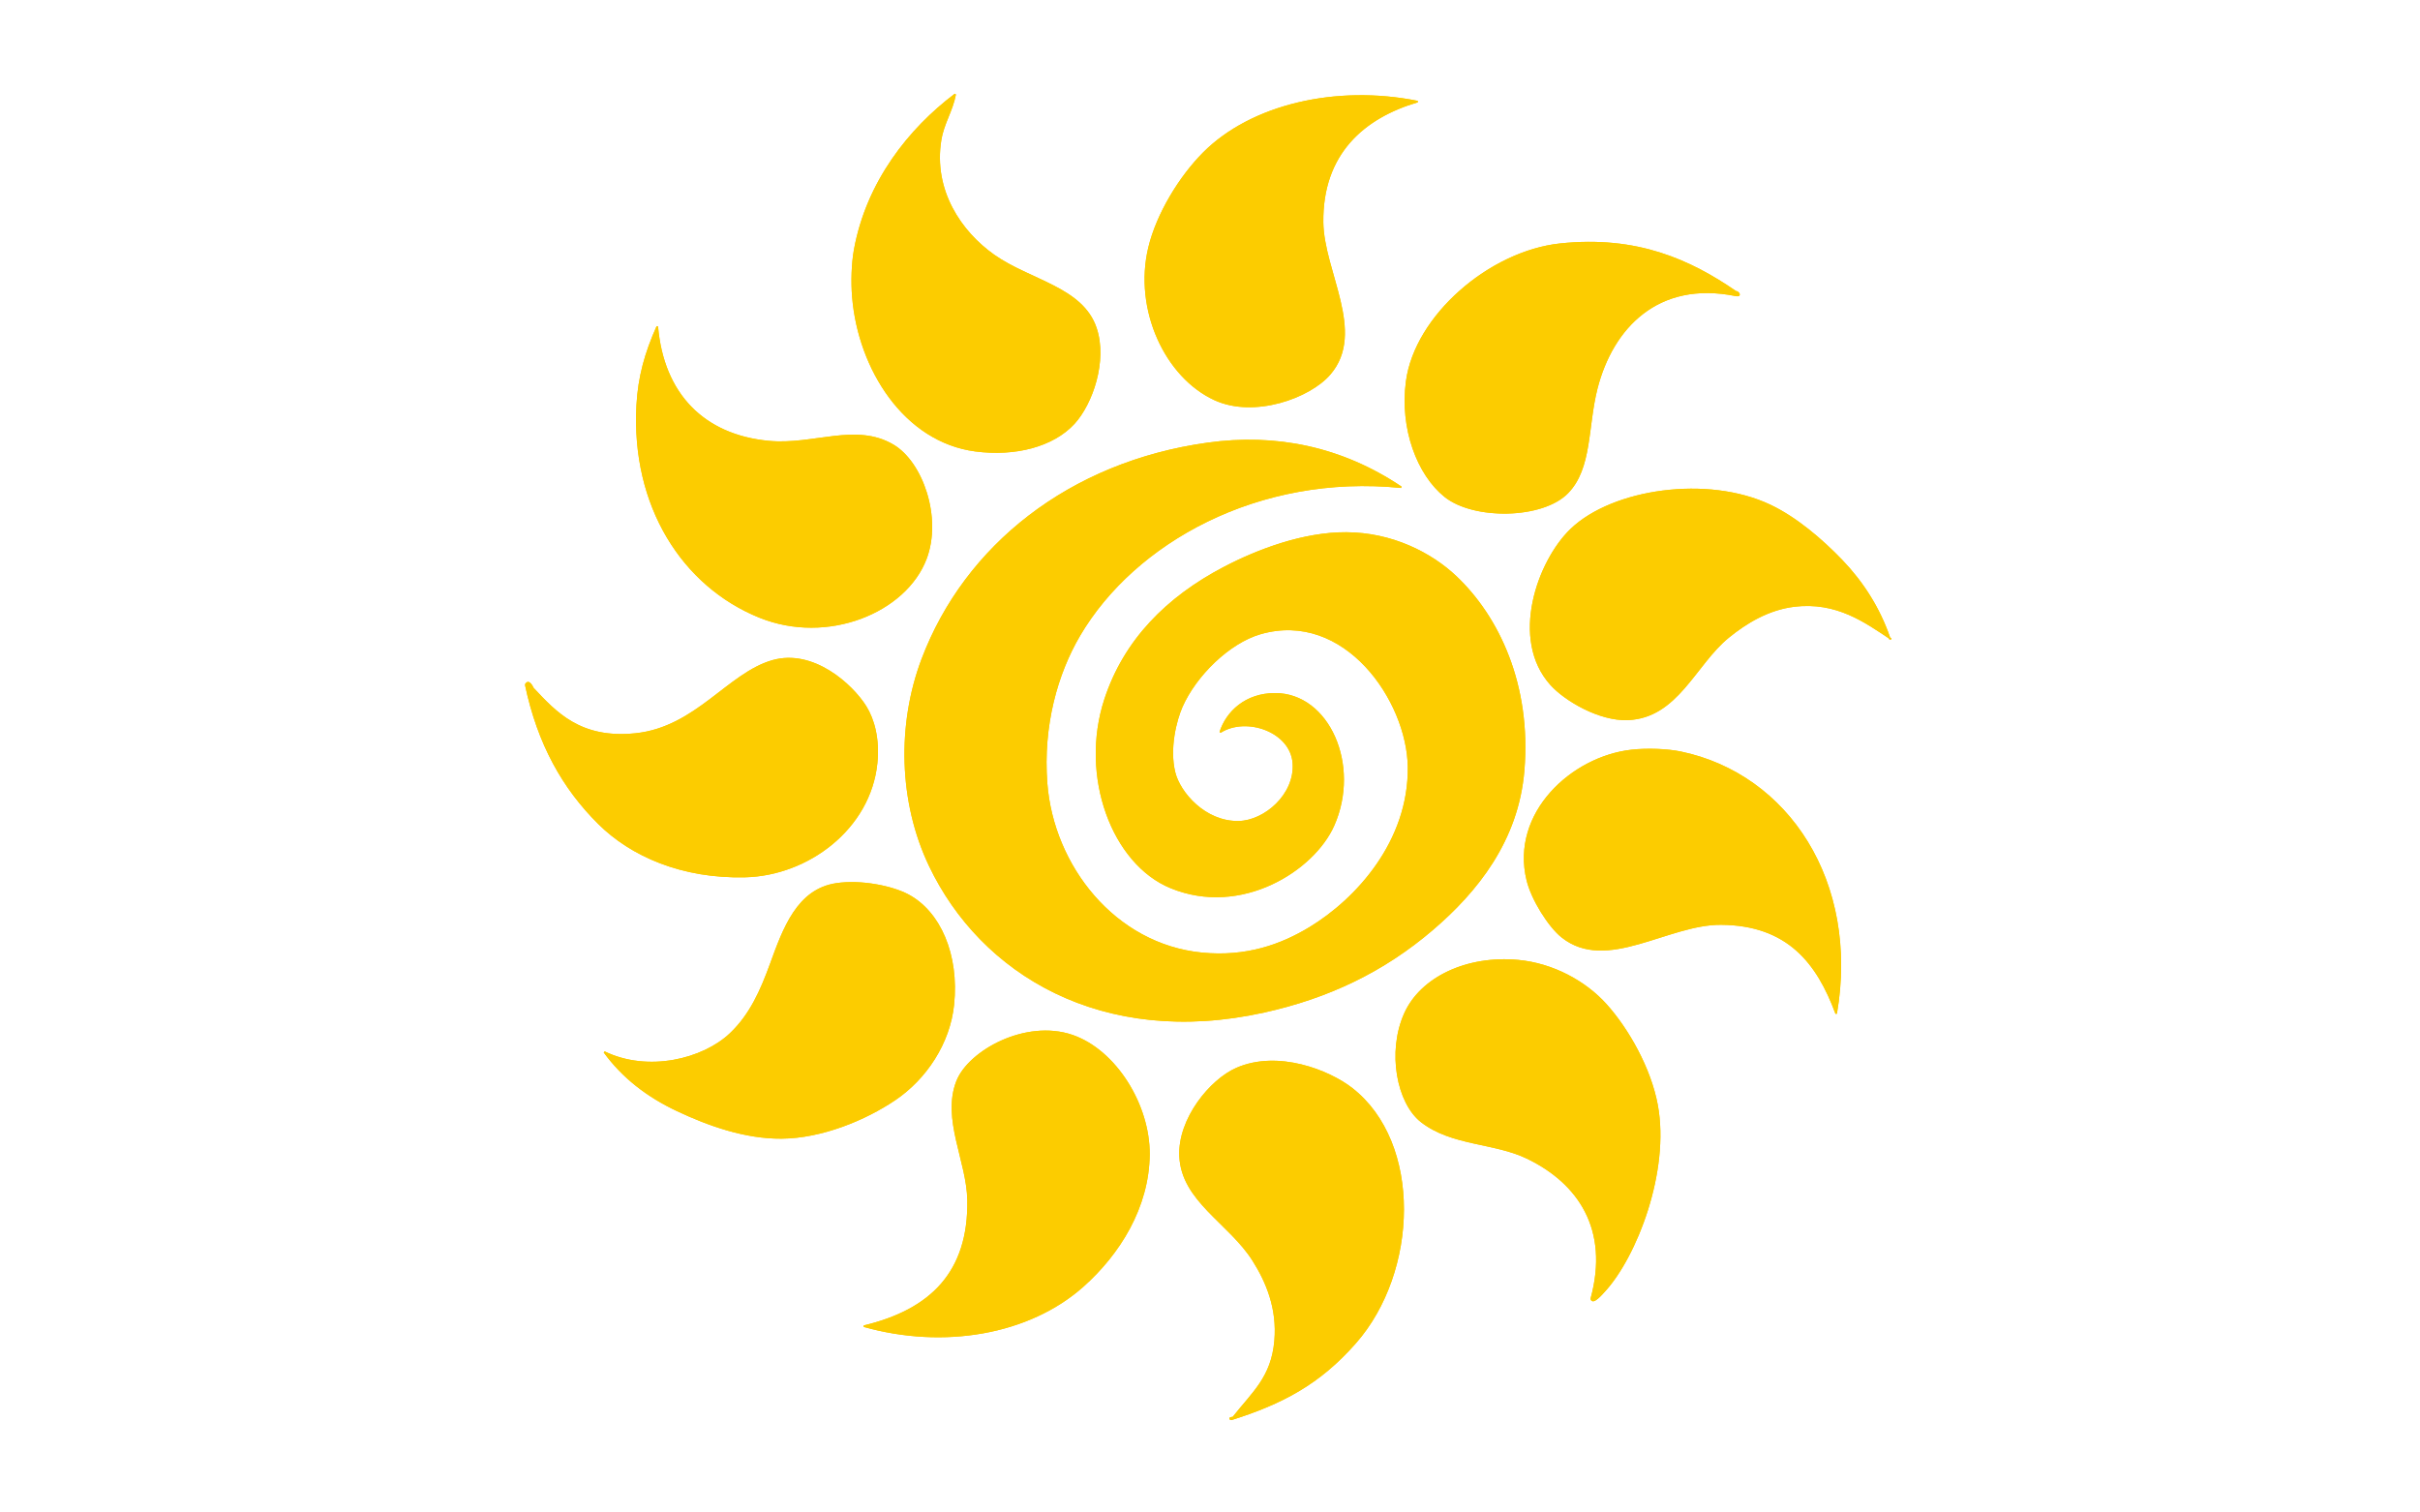 <?xml version="1.0" standalone="no"?>
<!DOCTYPE svg PUBLIC "-//W3C//DTD SVG 1.1//EN" "http://www.w3.org/Graphics/SVG/1.1/DTD/svg11.dtd">
<!--Generator: Xara Designer (www.xara.com), SVG filter version: 6.0.0.4-->
<svg stroke-width="0.501" stroke-linejoin="bevel" fill-rule="evenodd" xmlns:xlink="http://www.w3.org/1999/xlink" xmlns="http://www.w3.org/2000/svg" version="1.1" overflow="visible" width="150pt" height="93.75pt" viewBox="0 0 150 93.75">
 <defs>
	</defs>
 <g id="Document" fill="none" stroke="black" font-family="Times New Roman" font-size="16" transform="scale(1 -1)">
  <g id="Spread" transform="translate(0 -93.75)">
   <g id="Layer 1">
    <g id="Group" fill-rule="evenodd" stroke-linejoin="miter" stroke="#fccc00" stroke-width="0.092" fill="#fccc00" stroke-miterlimit="79.84">
     <path d="M 59.208,87.905 C 59.01,86.862 58.469,86.107 58.301,85.074 C 57.794,81.927 59.567,79.367 61.586,77.935 C 63.843,76.336 67.086,75.931 67.931,73.404 C 68.61,71.38 67.679,68.719 66.572,67.513 C 65.27,66.095 62.924,65.488 60.455,65.813 C 56.06,66.392 53.234,70.884 52.864,75.331 C 52.784,76.289 52.82,77.414 52.976,78.276 C 53.745,82.481 56.362,85.757 59.208,87.905"/>
     <path d="M 87.871,87.453 C 84.535,86.474 81.933,84.238 81.979,79.974 C 82.014,76.908 84.645,73.159 82.433,70.571 C 81.179,69.105 77.738,67.865 75.295,68.986 C 72.248,70.384 70.304,74.563 71.217,78.389 C 71.719,80.495 73.143,82.808 74.615,84.28 C 77.561,87.226 82.799,88.471 87.871,87.453"/>
     <path d="M 107.583,75.443 C 102.746,76.422 99.931,73.421 98.973,69.667 C 98.368,67.293 98.649,64.731 97.161,63.208 C 95.605,61.614 91.357,61.555 89.57,62.982 C 87.88,64.331 86.795,67.188 87.191,70.119 C 87.738,74.171 92.339,78.15 96.707,78.615 C 101.475,79.123 104.774,77.601 107.583,75.671 C 107.757,75.669 107.955,75.361 107.583,75.443"/>
     <path d="M 40.742,73.517 C 41.099,69.332 43.604,66.758 47.653,66.379 C 50.45,66.119 53.04,67.52 55.356,66.154 C 57.162,65.089 58.35,61.661 57.395,59.13 C 56.141,55.803 51.281,53.809 47.086,55.505 C 42.327,57.427 39.15,62.379 39.495,68.646 C 39.592,70.387 40.002,71.861 40.742,73.517"/>
     <path d="M 32.584,51.312 C 32.781,51.688 33.028,51.096 33.039,51.086 C 34.445,49.587 35.961,47.903 39.382,48.254 C 43.141,48.639 45.127,51.994 47.879,52.785 C 50.403,53.51 52.816,51.303 53.658,49.954 C 54.146,49.168 54.493,47.971 54.337,46.441 C 53.922,42.391 50.077,39.508 46.179,39.417 C 42.269,39.326 39.123,40.711 37.117,42.702 C 34.895,44.905 33.357,47.644 32.584,51.312"/>
     <path d="M 113.814,30.92 C 112.642,34.1 110.791,36.441 106.677,36.472 C 103.366,36.496 99.581,33.482 96.821,35.679 C 96.007,36.325 94.961,37.991 94.668,39.19 C 93.652,43.347 97.433,46.822 101.126,47.234 C 102.102,47.343 103.35,47.295 104.184,47.121 C 110.816,45.736 115.217,39.088 113.814,30.92"/>
     <path d="M 37.457,28.541 C 40.163,27.224 43.579,28.067 45.273,29.674 C 46.514,30.849 47.175,32.36 47.766,33.98 C 48.571,36.191 49.429,38.606 51.843,38.964 C 53.382,39.191 55.284,38.797 56.262,38.284 C 58.263,37.234 59.409,34.556 59.094,31.486 C 58.849,29.082 57.383,26.888 55.469,25.595 C 53.646,24.364 50.946,23.235 48.446,23.216 C 46.172,23.199 43.901,24.014 41.988,24.916 C 40.113,25.798 38.595,26.979 37.457,28.541"/>
     <path d="M 98.633,13.248 C 99.817,17.569 97.832,20.441 94.668,21.97 C 92.613,22.964 89.981,22.761 88.097,24.236 C 86.622,25.391 86.015,28.547 87.078,30.92 C 88.078,33.154 90.929,34.501 94.102,34.206 C 96.244,34.006 98.255,32.914 99.54,31.486 C 100.909,29.966 102.288,27.536 102.711,25.256 C 103.472,21.171 101.419,15.851 99.426,13.7 C 99.324,13.59 98.709,12.863 98.633,13.248"/>
     <path d="M 53.543,11.548 C 57.713,12.544 60.079,14.902 60.002,19.364 C 59.96,21.787 58.406,24.39 59.322,26.728 C 60.051,28.591 63.572,30.549 66.459,29.562 C 69.158,28.636 71.241,25.245 71.217,22.197 C 71.191,18.914 69.367,16.028 67.138,14.04 C 63.784,11.047 58.477,10.156 53.543,11.548"/>
     <path d="M 86.851,63.549 C 77.989,64.448 70.298,60.131 66.912,54.372 C 65.52,52.007 64.597,48.777 64.872,45.195 C 65.268,40.072 69.084,35.187 74.502,34.659 C 77.268,34.39 79.422,35.176 81.188,36.244 C 84.098,38.009 87.365,41.607 87.304,46.215 C 87.251,50.325 83.357,55.988 78.128,54.484 C 76.165,53.92 74.104,51.875 73.256,49.954 C 72.892,49.126 72.434,47.379 72.803,45.874 C 73.114,44.607 74.685,42.781 76.769,42.816 C 78.399,42.843 80.303,44.498 80.166,46.441 C 80.028,48.428 77.237,49.392 75.636,48.366 C 76.029,49.604 77.199,50.746 79.034,50.746 C 82.355,50.746 84.311,46.32 82.66,42.59 C 81.432,39.817 76.944,36.948 72.577,38.737 C 68.959,40.217 66.935,45.643 68.498,50.406 C 69.7,54.069 72.339,56.716 75.862,58.563 C 77.991,59.68 80.814,60.73 83.452,60.715 C 86.265,60.7 88.693,59.474 90.25,57.997 C 92.873,55.506 94.884,51.303 94.441,45.987 C 94.08,41.651 91.543,38.493 88.777,36.131 C 85.761,33.556 82.356,31.919 78.354,31.034 C 68.296,28.808 60.802,33.417 57.622,40.097 C 55.743,44.043 55.634,48.845 57.168,52.899 C 59.828,59.919 66.304,65.077 74.843,66.266 C 79.045,66.853 83.125,66.049 86.851,63.549"/>
     <path d="M 117.214,54.145 C 115.617,55.205 113.845,56.507 111.209,56.185 C 109.594,55.986 108.216,55.143 107.13,54.258 C 105.058,52.568 103.976,49.285 100.9,49.159 C 99.128,49.088 97.006,50.356 96.141,51.312 C 93.602,54.119 95.331,58.975 97.389,60.942 C 99.965,63.407 105.846,64.27 109.736,62.416 C 111.346,61.647 112.924,60.296 114.154,59.016 C 115.464,57.653 116.48,56.049 117.1,54.258 C 117.079,54.162 117.143,54.151 117.214,54.145"/>
     <path d="M 76.429,5.883 C 77.641,7.427 78.836,8.363 79.034,10.641 C 79.209,12.65 78.517,14.293 77.674,15.626 C 76.199,17.957 73.266,19.311 73.143,22.084 C 73.04,24.392 75.027,26.811 76.654,27.521 C 79.219,28.639 82.381,27.377 83.792,26.275 C 88.119,22.897 87.879,14.929 84.018,10.528 C 81.776,7.971 79.458,6.761 76.315,5.769 C 76.141,5.83 76.308,5.887 76.429,5.883"/>
     <path d="M 52.976,78.276 C 52.82,77.414 52.784,76.289 52.864,75.331 C 53.234,70.882 56.06,66.392 60.455,65.814 C 62.924,65.488 65.271,66.095 66.572,67.513 C 67.679,68.719 68.609,71.379 67.931,73.404 C 67.086,75.931 63.843,76.337 61.586,77.935 C 59.567,79.367 57.794,81.927 58.302,85.073 C 58.469,86.107 59.009,86.862 59.208,87.905 C 56.363,85.757 53.746,82.481 52.976,78.276"/>
     <path d="M 74.615,84.28 C 73.143,82.808 71.719,80.495 71.217,78.389 C 70.304,74.563 72.248,70.384 75.295,68.986 C 77.738,67.865 81.179,69.105 82.433,70.571 C 84.645,73.159 82.014,76.908 81.979,79.975 C 81.933,84.238 84.535,86.474 87.87,87.453 C 82.799,88.472 77.561,87.226 74.615,84.28"/>
     <path d="M 107.583,75.671 C 104.774,77.601 101.475,79.123 96.707,78.616 C 92.339,78.151 87.738,74.171 87.191,70.119 C 86.795,67.188 87.88,64.331 89.57,62.982 C 91.357,61.554 95.605,61.614 97.161,63.208 C 98.649,64.731 98.368,67.293 98.973,69.667 C 99.931,73.42 102.746,76.422 107.583,75.443 C 107.955,75.361 107.757,75.669 107.583,75.671"/>
     <path d="M 39.496,68.646 C 39.149,62.378 42.327,57.427 47.086,55.505 C 51.281,53.809 56.141,55.803 57.395,59.13 C 58.35,61.661 57.162,65.089 55.356,66.154 C 53.041,67.52 50.45,66.119 47.652,66.379 C 43.605,66.757 41.099,69.331 40.742,73.517 C 40.002,71.861 39.592,70.386 39.496,68.646"/>
     <path d="M 74.842,66.266 C 66.303,65.077 59.828,59.919 57.169,52.899 C 55.634,48.845 55.743,44.043 57.622,40.097 C 60.802,33.417 68.295,28.808 78.354,31.034 C 82.356,31.919 85.761,33.556 88.776,36.131 C 91.543,38.493 94.081,41.651 94.441,45.987 C 94.884,51.302 92.875,55.506 90.25,57.997 C 88.693,59.474 86.265,60.7 83.452,60.715 C 80.814,60.73 77.991,59.68 75.862,58.563 C 72.339,56.717 69.7,54.069 68.498,50.406 C 66.935,45.643 68.959,40.217 72.577,38.737 C 76.945,36.948 81.432,39.817 82.659,42.59 C 84.311,46.32 82.355,50.746 79.034,50.746 C 77.199,50.746 76.029,49.604 75.635,48.366 C 77.237,49.392 80.028,48.428 80.166,46.441 C 80.303,44.498 78.399,42.843 76.769,42.815 C 74.685,42.781 73.114,44.607 72.803,45.874 C 72.434,47.379 72.892,49.126 73.256,49.954 C 74.104,51.875 76.165,53.92 78.128,54.485 C 83.358,55.988 87.251,50.325 87.304,46.215 C 87.365,41.607 84.098,38.009 81.187,36.244 C 79.422,35.175 77.268,34.389 74.502,34.659 C 69.084,35.187 65.267,40.072 64.872,45.195 C 64.597,48.777 65.52,52.007 66.912,54.372 C 70.299,60.131 77.989,64.448 86.851,63.549 C 83.125,66.049 79.045,66.853 74.842,66.266"/>
     <path d="M 117.099,54.258 C 116.48,56.05 115.464,57.653 114.154,59.016 C 112.924,60.296 111.345,61.647 109.735,62.416 C 105.845,64.27 99.965,63.408 97.386,60.942 C 95.331,58.975 93.602,54.119 96.141,51.312 C 97.006,50.356 99.127,49.088 100.9,49.159 C 103.976,49.285 105.058,52.568 107.13,54.258 C 108.216,55.143 109.593,55.986 111.208,56.185 C 113.844,56.508 115.617,55.205 117.212,54.145 C 117.143,54.151 117.079,54.162 117.099,54.258"/>
     <path d="M 37.117,42.703 C 39.123,40.711 42.269,39.326 46.179,39.417 C 50.077,39.508 53.922,42.391 54.337,46.441 C 54.493,47.97 54.146,49.168 53.658,49.954 C 52.816,51.303 50.403,53.511 47.879,52.785 C 45.127,51.995 43.141,48.639 39.382,48.253 C 35.961,47.903 34.445,49.587 33.039,51.086 C 33.028,51.096 32.782,51.688 32.584,51.312 C 33.357,47.644 34.895,44.906 37.117,42.703"/>
     <path d="M 104.184,47.121 C 103.35,47.295 102.102,47.344 101.125,47.234 C 97.433,46.822 93.651,43.347 94.667,39.19 C 94.961,37.991 96.007,36.325 96.821,35.679 C 99.58,33.481 103.366,36.496 106.677,36.472 C 110.791,36.441 112.642,34.1 113.814,30.92 C 115.217,39.088 110.815,45.736 104.184,47.121"/>
     <path d="M 41.988,24.916 C 43.902,24.014 46.172,23.199 48.446,23.216 C 50.947,23.235 53.647,24.364 55.469,25.595 C 57.383,26.888 58.849,29.082 59.094,31.486 C 59.41,34.556 58.263,37.234 56.262,38.284 C 55.284,38.797 53.382,39.191 51.843,38.964 C 49.429,38.606 48.571,36.191 47.766,33.98 C 47.175,32.36 46.514,30.849 45.273,29.674 C 43.579,28.067 40.163,27.224 37.457,28.541 C 38.595,26.979 40.113,25.798 41.988,24.916"/>
     <path d="M 99.426,13.7 C 101.419,15.851 103.47,21.171 102.711,25.256 C 102.287,27.536 100.909,29.966 99.54,31.486 C 98.255,32.913 96.244,34.006 94.101,34.206 C 90.927,34.501 88.078,33.154 87.078,30.92 C 86.015,28.547 86.622,25.391 88.097,24.236 C 89.98,22.761 92.613,22.964 94.667,21.97 C 97.832,20.441 99.816,17.569 98.633,13.248 C 98.709,12.863 99.324,13.589 99.426,13.7"/>
     <path d="M 67.138,14.04 C 69.367,16.028 71.191,18.914 71.217,22.197 C 71.242,25.245 69.158,28.636 66.459,29.562 C 63.572,30.549 60.051,28.591 59.321,26.728 C 58.406,24.39 59.96,21.787 60.002,19.364 C 60.079,14.902 57.713,12.544 53.543,11.548 C 58.477,10.156 63.784,11.047 67.138,14.04"/>
     <path d="M 76.315,5.769 C 79.458,6.761 81.776,7.971 84.018,10.528 C 87.879,14.929 88.119,22.897 83.792,26.276 C 82.381,27.377 79.219,28.639 76.655,27.522 C 75.027,26.811 73.04,24.393 73.143,22.084 C 73.266,19.311 76.199,17.957 77.674,15.627 C 78.517,14.294 79.209,12.65 79.034,10.641 C 78.835,8.363 77.641,7.427 76.429,5.883 C 76.308,5.888 76.14,5.83 76.315,5.769"/>
    </g>
   </g>
  </g>
 </g>
</svg>
